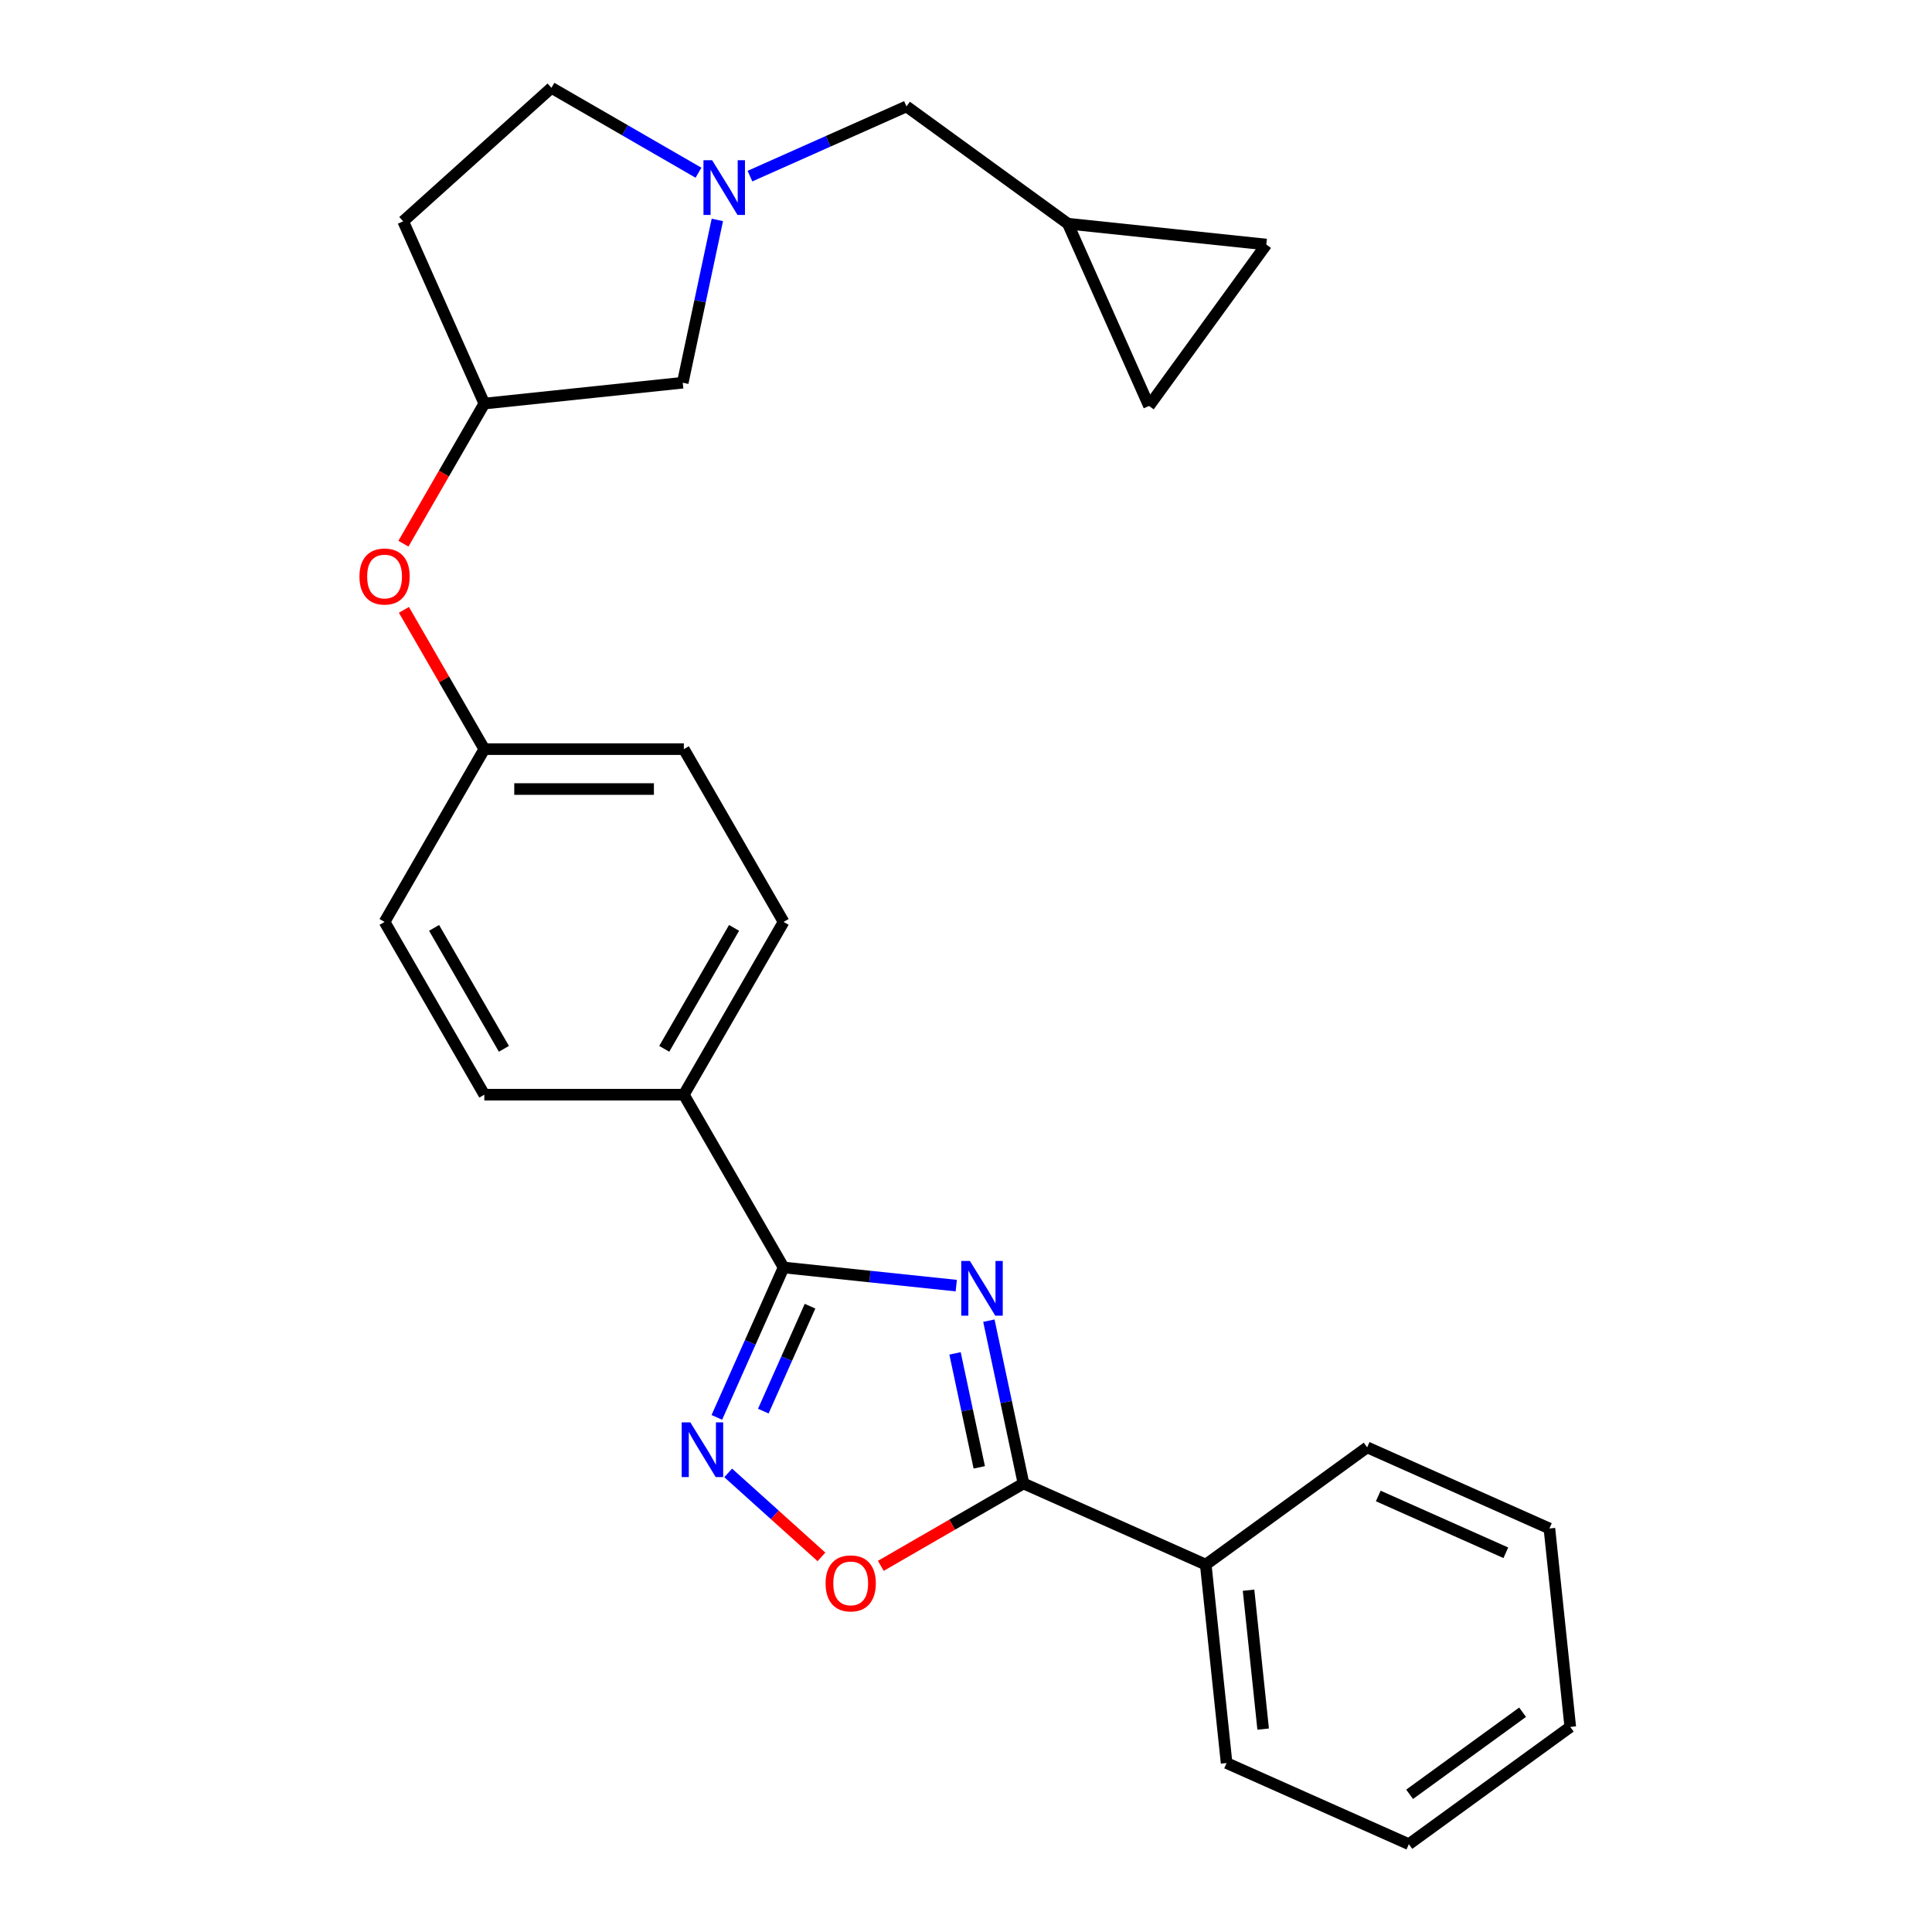 <?xml version='1.0' encoding='iso-8859-1'?>
<svg version='1.1' baseProfile='full'
              xmlns='http://www.w3.org/2000/svg'
                      xmlns:rdkit='http://www.rdkit.org/xml'
                      xmlns:xlink='http://www.w3.org/1999/xlink'
                  xml:space='preserve'
width='1000px' height='1000px' viewBox='0 0 1000 1000'>
<!-- END OF HEADER -->
<rect style='opacity:1.0;fill:#FFFFFF;stroke:none' width='1000' height='1000' x='0' y='0'> </rect>
<path class='bond-0' d='M 494.961,665.434 L 450.272,660.737' style='fill:none;fill-rule:evenodd;stroke:#0000FF;stroke-width:6px;stroke-linecap:butt;stroke-linejoin:miter;stroke-opacity:1' />
<path class='bond-0' d='M 450.272,660.737 L 405.584,656.04' style='fill:none;fill-rule:evenodd;stroke:#000000;stroke-width:6px;stroke-linecap:butt;stroke-linejoin:miter;stroke-opacity:1' />
<path class='bond-1' d='M 511.841,683.576 L 520.797,725.709' style='fill:none;fill-rule:evenodd;stroke:#0000FF;stroke-width:6px;stroke-linecap:butt;stroke-linejoin:miter;stroke-opacity:1' />
<path class='bond-1' d='M 520.797,725.709 L 529.753,767.843' style='fill:none;fill-rule:evenodd;stroke:#000000;stroke-width:6px;stroke-linecap:butt;stroke-linejoin:miter;stroke-opacity:1' />
<path class='bond-1' d='M 494.326,700.51 L 500.595,730.003' style='fill:none;fill-rule:evenodd;stroke:#0000FF;stroke-width:6px;stroke-linecap:butt;stroke-linejoin:miter;stroke-opacity:1' />
<path class='bond-1' d='M 500.595,730.003 L 506.864,759.497' style='fill:none;fill-rule:evenodd;stroke:#000000;stroke-width:6px;stroke-linecap:butt;stroke-linejoin:miter;stroke-opacity:1' />
<path class='bond-2' d='M 405.584,656.04 L 388.31,694.838' style='fill:none;fill-rule:evenodd;stroke:#000000;stroke-width:6px;stroke-linecap:butt;stroke-linejoin:miter;stroke-opacity:1' />
<path class='bond-2' d='M 388.31,694.838 L 371.036,733.636' style='fill:none;fill-rule:evenodd;stroke:#0000FF;stroke-width:6px;stroke-linecap:butt;stroke-linejoin:miter;stroke-opacity:1' />
<path class='bond-2' d='M 419.269,676.08 L 407.177,703.238' style='fill:none;fill-rule:evenodd;stroke:#000000;stroke-width:6px;stroke-linecap:butt;stroke-linejoin:miter;stroke-opacity:1' />
<path class='bond-2' d='M 407.177,703.238 L 395.085,730.397' style='fill:none;fill-rule:evenodd;stroke:#0000FF;stroke-width:6px;stroke-linecap:butt;stroke-linejoin:miter;stroke-opacity:1' />
<path class='bond-5' d='M 405.584,656.04 L 353.951,566.61' style='fill:none;fill-rule:evenodd;stroke:#000000;stroke-width:6px;stroke-linecap:butt;stroke-linejoin:miter;stroke-opacity:1' />
<path class='bond-3' d='M 529.753,767.843 L 492.829,789.161' style='fill:none;fill-rule:evenodd;stroke:#000000;stroke-width:6px;stroke-linecap:butt;stroke-linejoin:miter;stroke-opacity:1' />
<path class='bond-3' d='M 492.829,789.161 L 455.904,810.479' style='fill:none;fill-rule:evenodd;stroke:#FF0000;stroke-width:6px;stroke-linecap:butt;stroke-linejoin:miter;stroke-opacity:1' />
<path class='bond-9' d='M 529.753,767.843 L 624.09,809.844' style='fill:none;fill-rule:evenodd;stroke:#000000;stroke-width:6px;stroke-linecap:butt;stroke-linejoin:miter;stroke-opacity:1' />
<path class='bond-26' d='M 376.903,762.372 L 401.046,784.111' style='fill:none;fill-rule:evenodd;stroke:#0000FF;stroke-width:6px;stroke-linecap:butt;stroke-linejoin:miter;stroke-opacity:1' />
<path class='bond-26' d='M 401.046,784.111 L 425.189,805.849' style='fill:none;fill-rule:evenodd;stroke:#FF0000;stroke-width:6px;stroke-linecap:butt;stroke-linejoin:miter;stroke-opacity:1' />
<path class='bond-4' d='M 371.297,113.829 L 362.341,155.962' style='fill:none;fill-rule:evenodd;stroke:#0000FF;stroke-width:6px;stroke-linecap:butt;stroke-linejoin:miter;stroke-opacity:1' />
<path class='bond-4' d='M 362.341,155.962 L 353.385,198.095' style='fill:none;fill-rule:evenodd;stroke:#000000;stroke-width:6px;stroke-linecap:butt;stroke-linejoin:miter;stroke-opacity:1' />
<path class='bond-10' d='M 388.177,91.156 L 428.685,73.121' style='fill:none;fill-rule:evenodd;stroke:#0000FF;stroke-width:6px;stroke-linecap:butt;stroke-linejoin:miter;stroke-opacity:1' />
<path class='bond-10' d='M 428.685,73.121 L 469.193,55.085' style='fill:none;fill-rule:evenodd;stroke:#000000;stroke-width:6px;stroke-linecap:butt;stroke-linejoin:miter;stroke-opacity:1' />
<path class='bond-29' d='M 361.534,89.396 L 323.479,67.425' style='fill:none;fill-rule:evenodd;stroke:#0000FF;stroke-width:6px;stroke-linecap:butt;stroke-linejoin:miter;stroke-opacity:1' />
<path class='bond-29' d='M 323.479,67.425 L 285.425,45.455' style='fill:none;fill-rule:evenodd;stroke:#000000;stroke-width:6px;stroke-linecap:butt;stroke-linejoin:miter;stroke-opacity:1' />
<path class='bond-16' d='M 353.951,566.61 L 405.584,477.18' style='fill:none;fill-rule:evenodd;stroke:#000000;stroke-width:6px;stroke-linecap:butt;stroke-linejoin:miter;stroke-opacity:1' />
<path class='bond-16' d='M 343.81,542.869 L 379.953,480.268' style='fill:none;fill-rule:evenodd;stroke:#000000;stroke-width:6px;stroke-linecap:butt;stroke-linejoin:miter;stroke-opacity:1' />
<path class='bond-17' d='M 353.951,566.61 L 250.686,566.61' style='fill:none;fill-rule:evenodd;stroke:#000000;stroke-width:6px;stroke-linecap:butt;stroke-linejoin:miter;stroke-opacity:1' />
<path class='bond-6' d='M 552.736,115.783 L 469.193,55.085' style='fill:none;fill-rule:evenodd;stroke:#000000;stroke-width:6px;stroke-linecap:butt;stroke-linejoin:miter;stroke-opacity:1' />
<path class='bond-7' d='M 552.736,115.783 L 655.435,126.577' style='fill:none;fill-rule:evenodd;stroke:#000000;stroke-width:6px;stroke-linecap:butt;stroke-linejoin:miter;stroke-opacity:1' />
<path class='bond-8' d='M 552.736,115.783 L 594.737,210.12' style='fill:none;fill-rule:evenodd;stroke:#000000;stroke-width:6px;stroke-linecap:butt;stroke-linejoin:miter;stroke-opacity:1' />
<path class='bond-30' d='M 655.435,126.577 L 594.737,210.12' style='fill:none;fill-rule:evenodd;stroke:#000000;stroke-width:6px;stroke-linecap:butt;stroke-linejoin:miter;stroke-opacity:1' />
<path class='bond-21' d='M 624.09,809.844 L 634.884,912.544' style='fill:none;fill-rule:evenodd;stroke:#000000;stroke-width:6px;stroke-linecap:butt;stroke-linejoin:miter;stroke-opacity:1' />
<path class='bond-21' d='M 646.249,823.091 L 653.805,894.98' style='fill:none;fill-rule:evenodd;stroke:#000000;stroke-width:6px;stroke-linecap:butt;stroke-linejoin:miter;stroke-opacity:1' />
<path class='bond-22' d='M 624.09,809.844 L 707.633,749.147' style='fill:none;fill-rule:evenodd;stroke:#000000;stroke-width:6px;stroke-linecap:butt;stroke-linejoin:miter;stroke-opacity:1' />
<path class='bond-11' d='M 250.686,208.89 L 229.749,245.154' style='fill:none;fill-rule:evenodd;stroke:#000000;stroke-width:6px;stroke-linecap:butt;stroke-linejoin:miter;stroke-opacity:1' />
<path class='bond-11' d='M 229.749,245.154 L 208.812,281.418' style='fill:none;fill-rule:evenodd;stroke:#FF0000;stroke-width:6px;stroke-linecap:butt;stroke-linejoin:miter;stroke-opacity:1' />
<path class='bond-12' d='M 250.686,208.89 L 353.385,198.095' style='fill:none;fill-rule:evenodd;stroke:#000000;stroke-width:6px;stroke-linecap:butt;stroke-linejoin:miter;stroke-opacity:1' />
<path class='bond-14' d='M 250.686,208.89 L 208.684,114.552' style='fill:none;fill-rule:evenodd;stroke:#000000;stroke-width:6px;stroke-linecap:butt;stroke-linejoin:miter;stroke-opacity:1' />
<path class='bond-13' d='M 209.066,315.661 L 229.876,351.706' style='fill:none;fill-rule:evenodd;stroke:#FF0000;stroke-width:6px;stroke-linecap:butt;stroke-linejoin:miter;stroke-opacity:1' />
<path class='bond-13' d='M 229.876,351.706 L 250.686,387.75' style='fill:none;fill-rule:evenodd;stroke:#000000;stroke-width:6px;stroke-linecap:butt;stroke-linejoin:miter;stroke-opacity:1' />
<path class='bond-15' d='M 208.684,114.552 L 285.425,45.455' style='fill:none;fill-rule:evenodd;stroke:#000000;stroke-width:6px;stroke-linecap:butt;stroke-linejoin:miter;stroke-opacity:1' />
<path class='bond-19' d='M 405.584,477.18 L 353.951,387.75' style='fill:none;fill-rule:evenodd;stroke:#000000;stroke-width:6px;stroke-linecap:butt;stroke-linejoin:miter;stroke-opacity:1' />
<path class='bond-20' d='M 250.686,566.61 L 199.053,477.18' style='fill:none;fill-rule:evenodd;stroke:#000000;stroke-width:6px;stroke-linecap:butt;stroke-linejoin:miter;stroke-opacity:1' />
<path class='bond-20' d='M 260.827,542.869 L 224.684,480.268' style='fill:none;fill-rule:evenodd;stroke:#000000;stroke-width:6px;stroke-linecap:butt;stroke-linejoin:miter;stroke-opacity:1' />
<path class='bond-18' d='M 250.686,387.75 L 199.053,477.18' style='fill:none;fill-rule:evenodd;stroke:#000000;stroke-width:6px;stroke-linecap:butt;stroke-linejoin:miter;stroke-opacity:1' />
<path class='bond-27' d='M 250.686,387.75 L 353.951,387.75' style='fill:none;fill-rule:evenodd;stroke:#000000;stroke-width:6px;stroke-linecap:butt;stroke-linejoin:miter;stroke-opacity:1' />
<path class='bond-27' d='M 266.176,408.403 L 338.461,408.403' style='fill:none;fill-rule:evenodd;stroke:#000000;stroke-width:6px;stroke-linecap:butt;stroke-linejoin:miter;stroke-opacity:1' />
<path class='bond-24' d='M 634.884,912.544 L 729.222,954.545' style='fill:none;fill-rule:evenodd;stroke:#000000;stroke-width:6px;stroke-linecap:butt;stroke-linejoin:miter;stroke-opacity:1' />
<path class='bond-23' d='M 707.633,749.147 L 801.971,791.148' style='fill:none;fill-rule:evenodd;stroke:#000000;stroke-width:6px;stroke-linecap:butt;stroke-linejoin:miter;stroke-opacity:1' />
<path class='bond-23' d='M 713.384,774.315 L 779.42,803.716' style='fill:none;fill-rule:evenodd;stroke:#000000;stroke-width:6px;stroke-linecap:butt;stroke-linejoin:miter;stroke-opacity:1' />
<path class='bond-25' d='M 801.971,791.148 L 812.765,893.848' style='fill:none;fill-rule:evenodd;stroke:#000000;stroke-width:6px;stroke-linecap:butt;stroke-linejoin:miter;stroke-opacity:1' />
<path class='bond-28' d='M 729.222,954.545 L 812.765,893.848' style='fill:none;fill-rule:evenodd;stroke:#000000;stroke-width:6px;stroke-linecap:butt;stroke-linejoin:miter;stroke-opacity:1' />
<path class='bond-28' d='M 729.613,928.732 L 788.094,886.244' style='fill:none;fill-rule:evenodd;stroke:#000000;stroke-width:6px;stroke-linecap:butt;stroke-linejoin:miter;stroke-opacity:1' />
<path  class='atom-0' d='M 502.023 652.674
L 511.303 667.674
Q 512.223 669.154, 513.703 671.834
Q 515.183 674.514, 515.263 674.674
L 515.263 652.674
L 519.023 652.674
L 519.023 680.994
L 515.143 680.994
L 505.183 664.594
Q 504.023 662.674, 502.783 660.474
Q 501.583 658.274, 501.223 657.594
L 501.223 680.994
L 497.543 680.994
L 497.543 652.674
L 502.023 652.674
' fill='#0000FF'/>
<path  class='atom-3' d='M 357.322 736.218
L 366.602 751.218
Q 367.522 752.698, 369.002 755.378
Q 370.482 758.058, 370.562 758.218
L 370.562 736.218
L 374.322 736.218
L 374.322 764.538
L 370.442 764.538
L 360.482 748.138
Q 359.322 746.218, 358.082 744.018
Q 356.882 741.818, 356.522 741.138
L 356.522 764.538
L 352.842 764.538
L 352.842 736.218
L 357.322 736.218
' fill='#0000FF'/>
<path  class='atom-4' d='M 427.323 819.555
Q 427.323 812.755, 430.683 808.955
Q 434.043 805.155, 440.323 805.155
Q 446.603 805.155, 449.963 808.955
Q 453.323 812.755, 453.323 819.555
Q 453.323 826.435, 449.923 830.355
Q 446.523 834.235, 440.323 834.235
Q 434.083 834.235, 430.683 830.355
Q 427.323 826.475, 427.323 819.555
M 440.323 831.035
Q 444.643 831.035, 446.963 828.155
Q 449.323 825.235, 449.323 819.555
Q 449.323 813.995, 446.963 811.195
Q 444.643 808.355, 440.323 808.355
Q 436.003 808.355, 433.643 811.155
Q 431.323 813.955, 431.323 819.555
Q 431.323 825.275, 433.643 828.155
Q 436.003 831.035, 440.323 831.035
' fill='#FF0000'/>
<path  class='atom-5' d='M 368.595 82.927
L 377.875 97.927
Q 378.795 99.407, 380.275 102.087
Q 381.755 104.767, 381.835 104.927
L 381.835 82.927
L 385.595 82.927
L 385.595 111.247
L 381.715 111.247
L 371.755 94.847
Q 370.595 92.927, 369.355 90.727
Q 368.155 88.527, 367.795 87.847
L 367.795 111.247
L 364.115 111.247
L 364.115 82.927
L 368.595 82.927
' fill='#0000FF'/>
<path  class='atom-14' d='M 186.053 298.4
Q 186.053 291.6, 189.413 287.8
Q 192.773 284, 199.053 284
Q 205.333 284, 208.693 287.8
Q 212.053 291.6, 212.053 298.4
Q 212.053 305.28, 208.653 309.2
Q 205.253 313.08, 199.053 313.08
Q 192.813 313.08, 189.413 309.2
Q 186.053 305.32, 186.053 298.4
M 199.053 309.88
Q 203.373 309.88, 205.693 307
Q 208.053 304.08, 208.053 298.4
Q 208.053 292.84, 205.693 290.04
Q 203.373 287.2, 199.053 287.2
Q 194.733 287.2, 192.373 290
Q 190.053 292.8, 190.053 298.4
Q 190.053 304.12, 192.373 307
Q 194.733 309.88, 199.053 309.88
' fill='#FF0000'/>
</svg>
